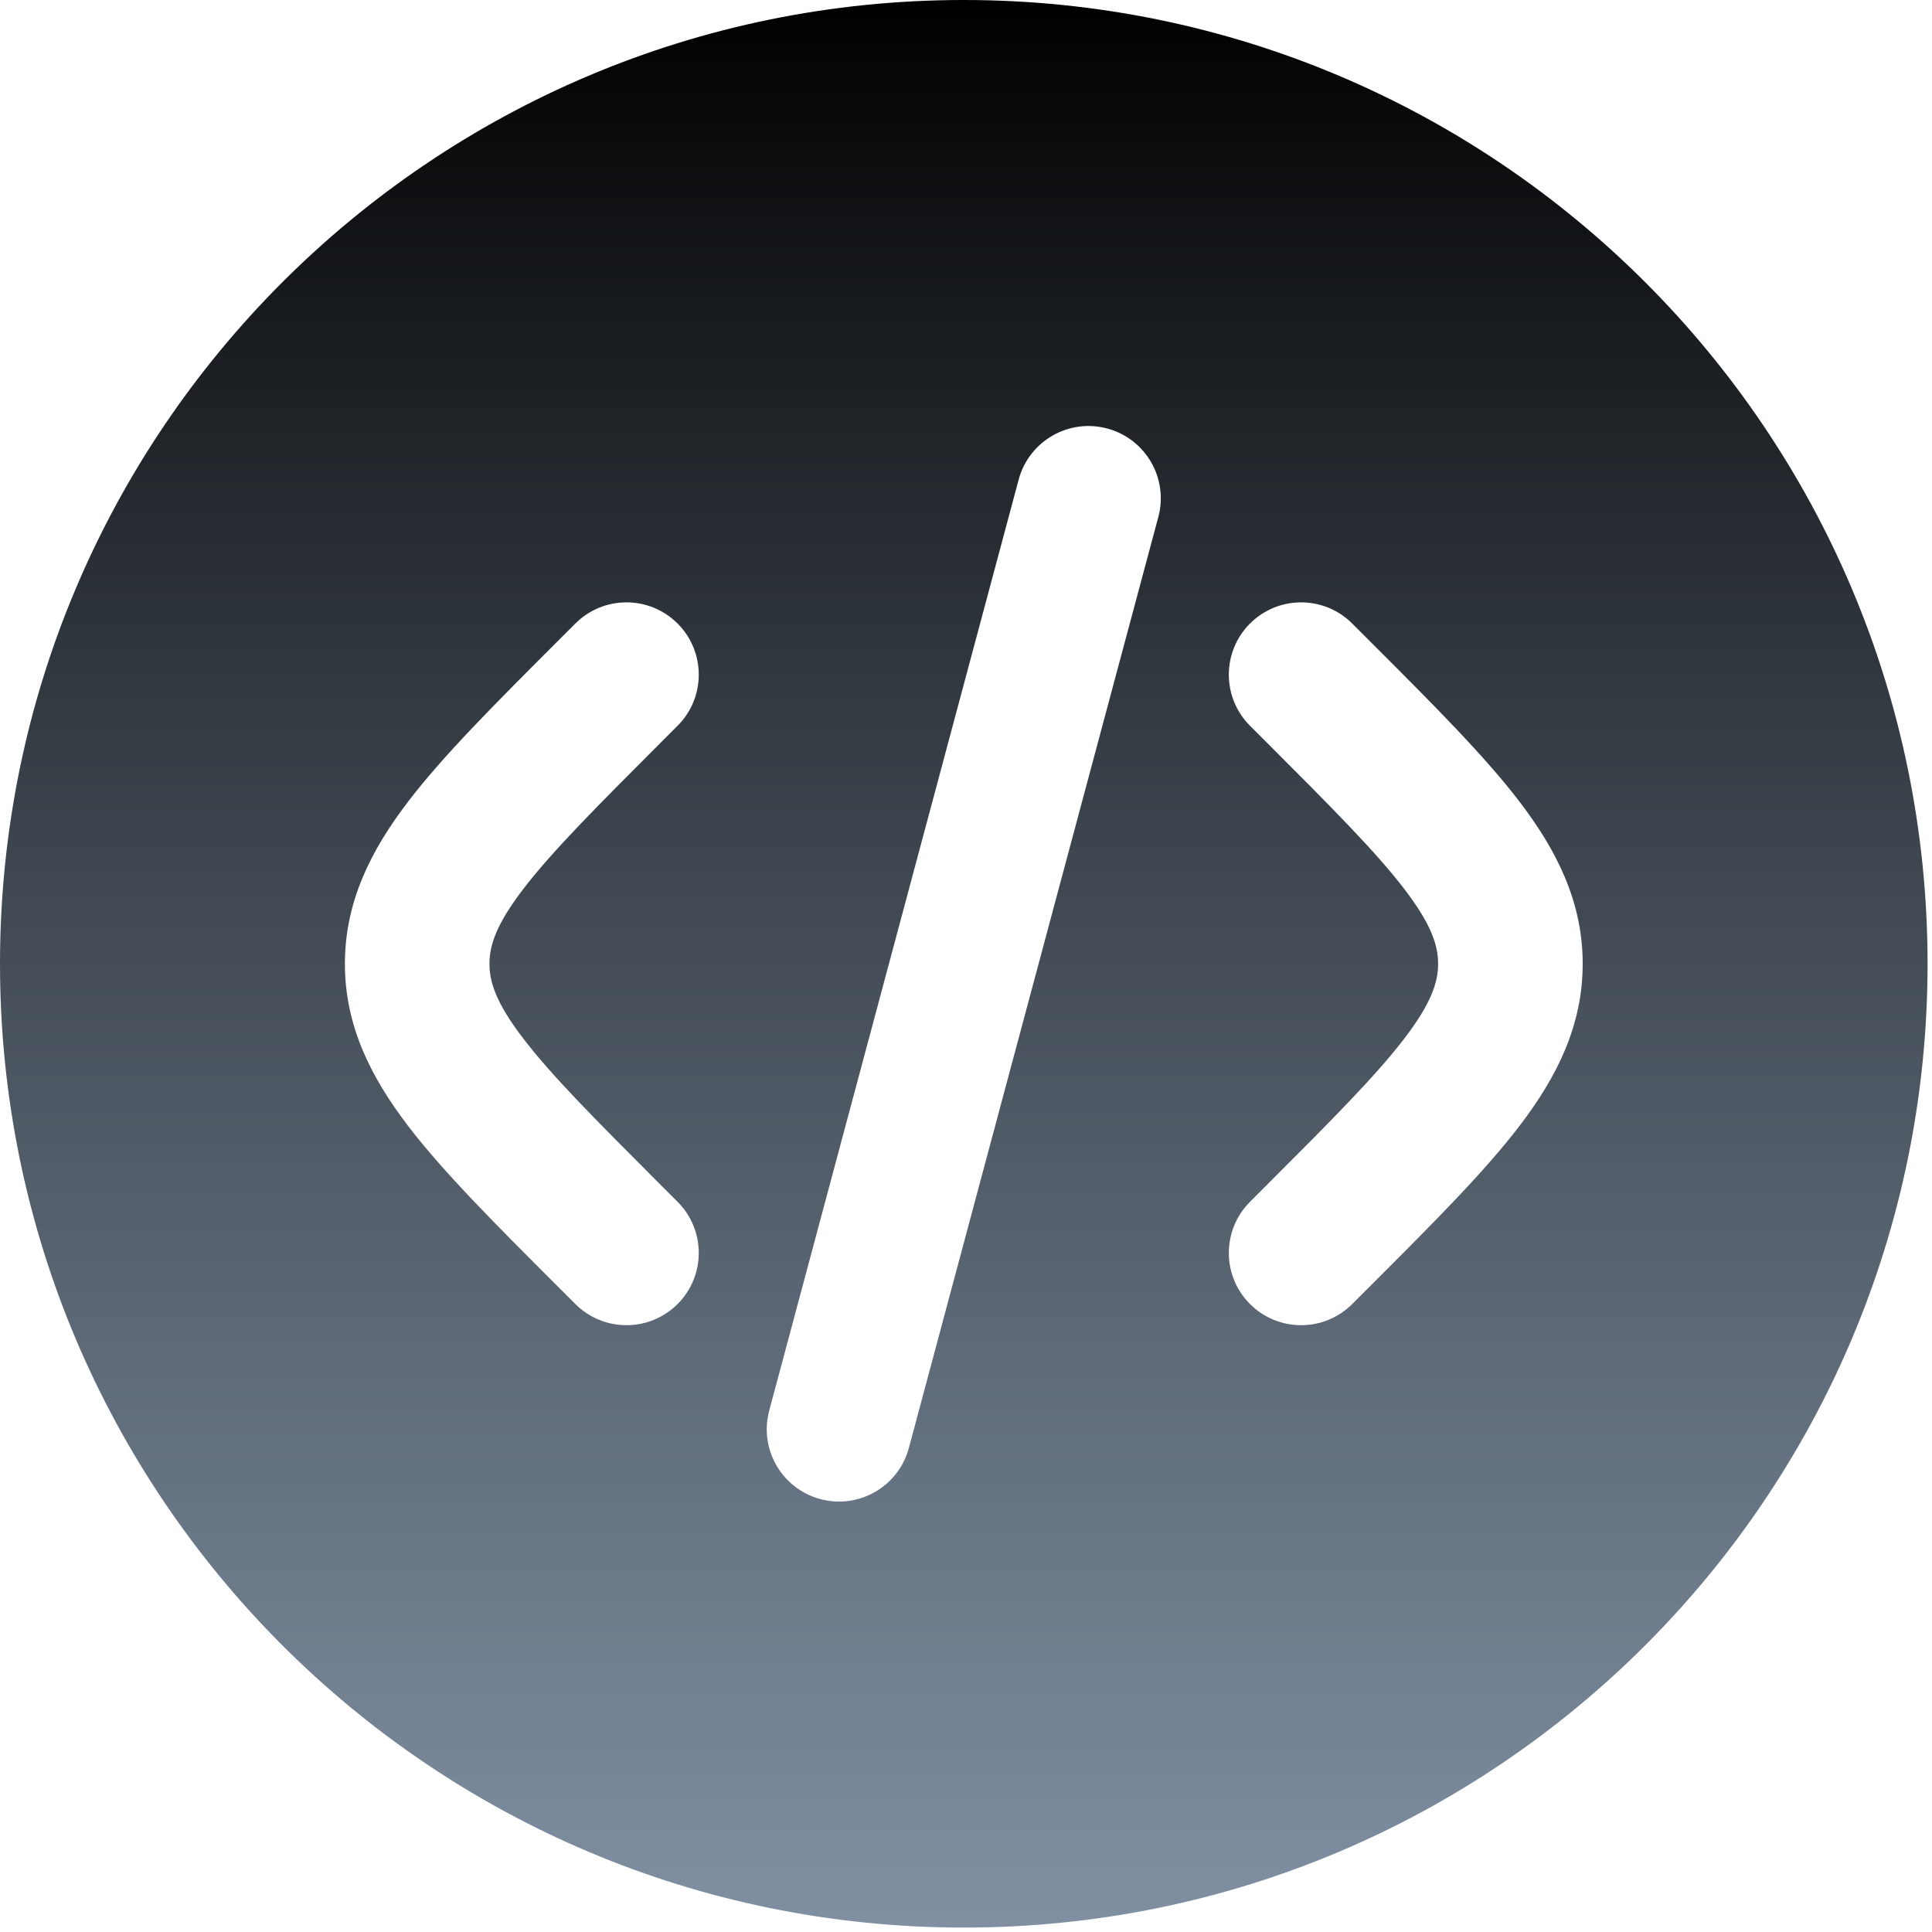 <svg width="218" height="218" viewBox="0 0 218 218" fill="none" xmlns="http://www.w3.org/2000/svg">
<path fill-rule="evenodd" clip-rule="evenodd" d="M217.5 108.75C217.5 168.81 168.81 217.5 108.75 217.5C48.689 217.5 0 168.81 0 108.75C0 48.689 48.689 0 108.75 0C168.81 0 217.5 48.689 217.5 108.75ZM124.933 48.349C129.284 49.515 131.866 53.987 130.7 58.339L102.553 163.383C101.388 167.734 96.915 170.317 92.564 169.151C88.213 167.984 85.631 163.512 86.797 159.161L114.943 54.117C116.109 49.766 120.582 47.183 124.933 48.349ZM141.045 70.358C144.231 67.172 149.394 67.172 152.579 70.358L154.846 72.623C161.755 79.532 167.516 85.293 171.475 90.482C175.654 95.959 178.585 101.745 178.585 108.75C178.585 115.755 175.654 121.541 171.475 127.018C167.516 132.206 161.755 137.968 154.846 144.877L152.579 147.142C149.394 150.327 144.231 150.327 141.045 147.142C137.86 143.957 137.86 138.793 141.045 135.608L142.911 133.742C150.324 126.328 155.292 121.337 158.506 117.123C161.577 113.098 162.272 110.754 162.272 108.75C162.272 106.746 161.577 104.402 158.506 100.377C155.292 96.163 150.324 91.172 142.911 83.758L141.045 81.892C137.86 78.707 137.86 73.543 141.045 70.358ZM64.922 70.358C68.107 67.172 73.272 67.172 76.457 70.358C79.642 73.543 79.642 78.707 76.457 81.892L74.591 83.758C67.178 91.172 62.211 96.163 58.996 100.377C55.924 104.402 55.23 106.746 55.23 108.75C55.23 110.754 55.924 113.098 58.996 117.123C62.211 121.337 67.178 126.328 74.591 133.742L76.457 135.608C79.642 138.793 79.642 143.957 76.457 147.142C73.272 150.327 68.107 150.327 64.922 147.142L62.656 144.877C55.747 137.968 49.986 132.206 46.027 127.018C41.848 121.541 38.917 115.755 38.917 108.75C38.917 101.745 41.848 95.959 46.027 90.482C49.986 85.293 55.747 79.532 62.656 72.623L64.922 70.358Z" fill="url(#paint0_linear_5_4)"/>
<defs>
<linearGradient id="paint0_linear_5_4" x1="108.75" y1="0" x2="108.75" y2="217.5" gradientUnits="userSpaceOnUse">
<stop/>
<stop offset="1" stop-color="#60748B" stop-opacity="0.8"/>
</linearGradient>
</defs>
</svg>
